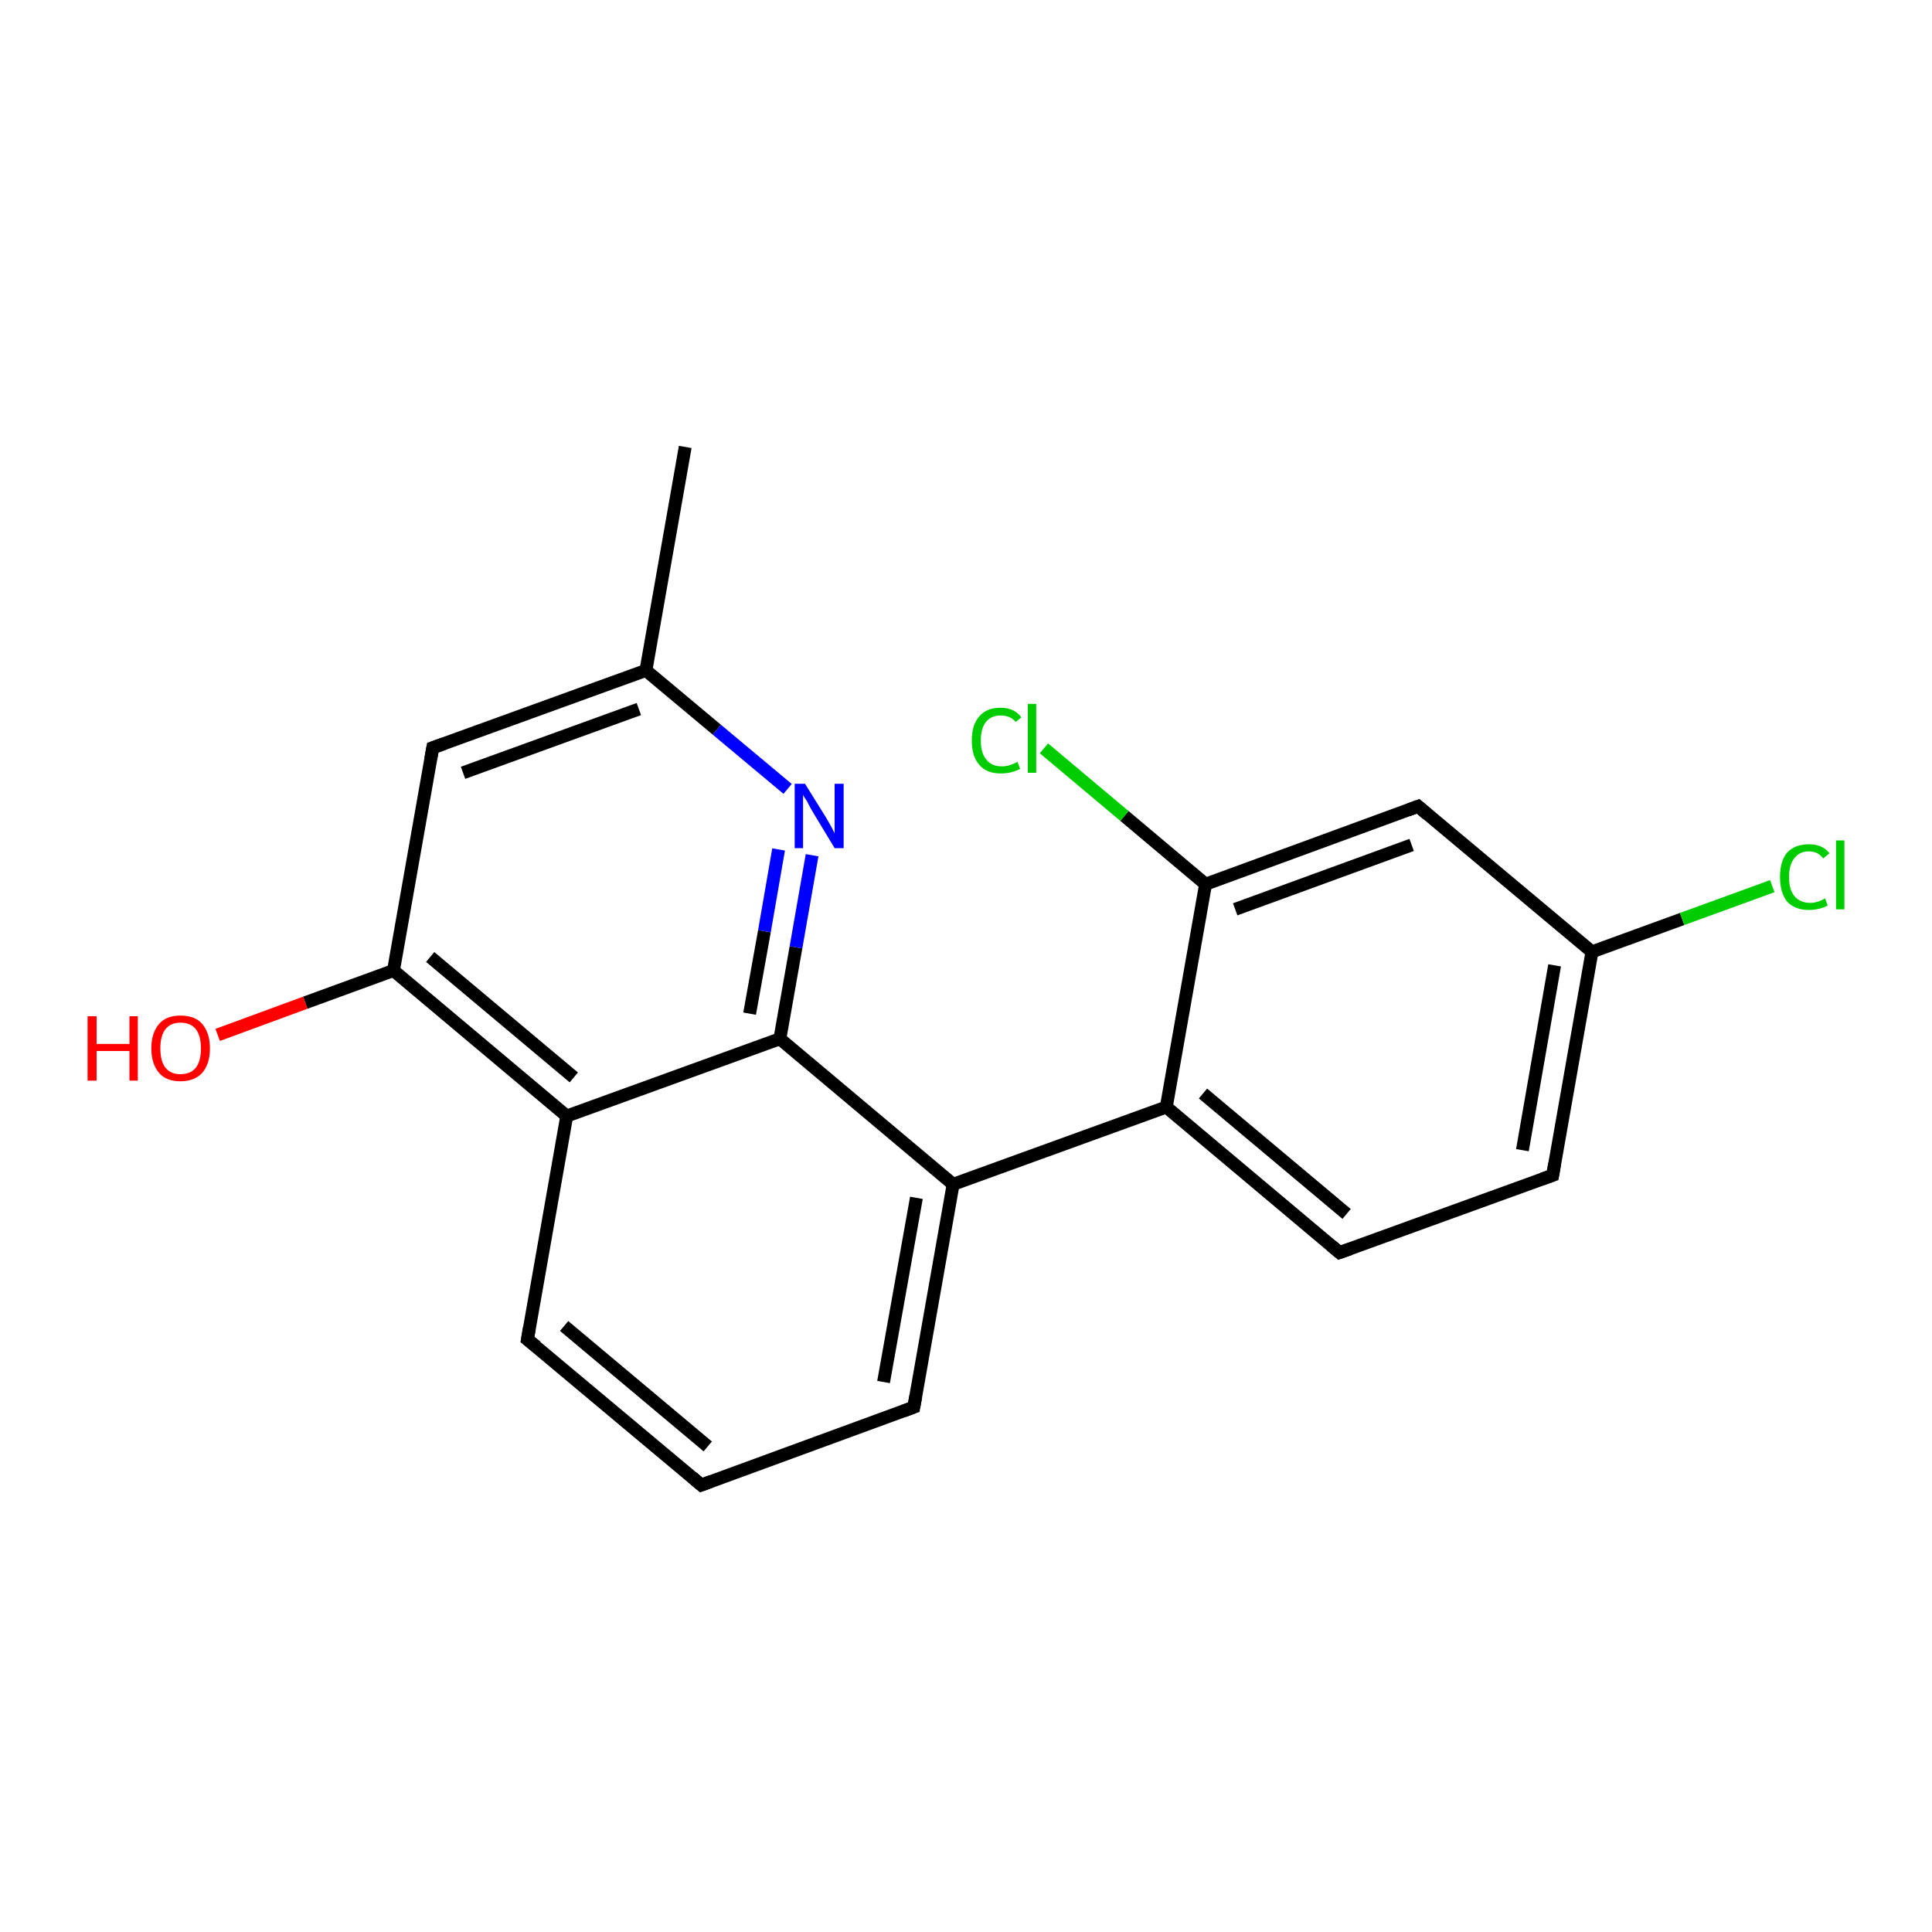 <?xml version='1.0' encoding='iso-8859-1'?>
<svg version='1.1' baseProfile='full'
              xmlns='http://www.w3.org/2000/svg'
                      xmlns:rdkit='http://www.rdkit.org/xml'
                      xmlns:xlink='http://www.w3.org/1999/xlink'
                  xml:space='preserve'
width='300px' height='300px' viewBox='0 0 300 300'>
<!-- END OF HEADER -->
<rect style='opacity:1.0;fill:#FFFFFF;stroke:none' width='300.0' height='300.0' x='0.0' y='0.0'> </rect>
<path class='bond-0 atom-0 atom-1' d='M 106.4,69.4 L 100.3,104.1' style='fill:none;fill-rule:evenodd;stroke:#000000;stroke-width:2.0px;stroke-linecap:butt;stroke-linejoin:miter;stroke-opacity:1' />
<path class='bond-1 atom-1 atom-2' d='M 100.3,104.1 L 67.2,116.1' style='fill:none;fill-rule:evenodd;stroke:#000000;stroke-width:2.0px;stroke-linecap:butt;stroke-linejoin:miter;stroke-opacity:1' />
<path class='bond-1 atom-1 atom-2' d='M 99.2,110.1 L 71.9,120.0' style='fill:none;fill-rule:evenodd;stroke:#000000;stroke-width:2.0px;stroke-linecap:butt;stroke-linejoin:miter;stroke-opacity:1' />
<path class='bond-2 atom-2 atom-3' d='M 67.2,116.1 L 61.1,150.7' style='fill:none;fill-rule:evenodd;stroke:#000000;stroke-width:2.0px;stroke-linecap:butt;stroke-linejoin:miter;stroke-opacity:1' />
<path class='bond-3 atom-3 atom-4' d='M 61.1,150.7 L 47.4,155.7' style='fill:none;fill-rule:evenodd;stroke:#000000;stroke-width:2.0px;stroke-linecap:butt;stroke-linejoin:miter;stroke-opacity:1' />
<path class='bond-3 atom-3 atom-4' d='M 47.4,155.7 L 33.8,160.7' style='fill:none;fill-rule:evenodd;stroke:#FF0000;stroke-width:2.0px;stroke-linecap:butt;stroke-linejoin:miter;stroke-opacity:1' />
<path class='bond-4 atom-3 atom-5' d='M 61.1,150.7 L 88.0,173.3' style='fill:none;fill-rule:evenodd;stroke:#000000;stroke-width:2.0px;stroke-linecap:butt;stroke-linejoin:miter;stroke-opacity:1' />
<path class='bond-4 atom-3 atom-5' d='M 66.8,148.6 L 89.1,167.3' style='fill:none;fill-rule:evenodd;stroke:#000000;stroke-width:2.0px;stroke-linecap:butt;stroke-linejoin:miter;stroke-opacity:1' />
<path class='bond-5 atom-5 atom-6' d='M 88.0,173.3 L 81.9,208.0' style='fill:none;fill-rule:evenodd;stroke:#000000;stroke-width:2.0px;stroke-linecap:butt;stroke-linejoin:miter;stroke-opacity:1' />
<path class='bond-6 atom-6 atom-7' d='M 81.9,208.0 L 108.9,230.6' style='fill:none;fill-rule:evenodd;stroke:#000000;stroke-width:2.0px;stroke-linecap:butt;stroke-linejoin:miter;stroke-opacity:1' />
<path class='bond-6 atom-6 atom-7' d='M 87.6,205.9 L 109.9,224.6' style='fill:none;fill-rule:evenodd;stroke:#000000;stroke-width:2.0px;stroke-linecap:butt;stroke-linejoin:miter;stroke-opacity:1' />
<path class='bond-7 atom-7 atom-8' d='M 108.9,230.6 L 141.9,218.5' style='fill:none;fill-rule:evenodd;stroke:#000000;stroke-width:2.0px;stroke-linecap:butt;stroke-linejoin:miter;stroke-opacity:1' />
<path class='bond-8 atom-8 atom-9' d='M 141.9,218.5 L 148.0,183.9' style='fill:none;fill-rule:evenodd;stroke:#000000;stroke-width:2.0px;stroke-linecap:butt;stroke-linejoin:miter;stroke-opacity:1' />
<path class='bond-8 atom-8 atom-9' d='M 137.2,214.6 L 142.3,186.0' style='fill:none;fill-rule:evenodd;stroke:#000000;stroke-width:2.0px;stroke-linecap:butt;stroke-linejoin:miter;stroke-opacity:1' />
<path class='bond-9 atom-9 atom-10' d='M 148.0,183.9 L 181.1,171.9' style='fill:none;fill-rule:evenodd;stroke:#000000;stroke-width:2.0px;stroke-linecap:butt;stroke-linejoin:miter;stroke-opacity:1' />
<path class='bond-10 atom-10 atom-11' d='M 181.1,171.9 L 208.0,194.5' style='fill:none;fill-rule:evenodd;stroke:#000000;stroke-width:2.0px;stroke-linecap:butt;stroke-linejoin:miter;stroke-opacity:1' />
<path class='bond-10 atom-10 atom-11' d='M 186.8,169.8 L 209.1,188.5' style='fill:none;fill-rule:evenodd;stroke:#000000;stroke-width:2.0px;stroke-linecap:butt;stroke-linejoin:miter;stroke-opacity:1' />
<path class='bond-11 atom-11 atom-12' d='M 208.0,194.5 L 241.1,182.5' style='fill:none;fill-rule:evenodd;stroke:#000000;stroke-width:2.0px;stroke-linecap:butt;stroke-linejoin:miter;stroke-opacity:1' />
<path class='bond-12 atom-12 atom-13' d='M 241.1,182.5 L 247.2,147.8' style='fill:none;fill-rule:evenodd;stroke:#000000;stroke-width:2.0px;stroke-linecap:butt;stroke-linejoin:miter;stroke-opacity:1' />
<path class='bond-12 atom-12 atom-13' d='M 236.4,178.6 L 241.4,149.9' style='fill:none;fill-rule:evenodd;stroke:#000000;stroke-width:2.0px;stroke-linecap:butt;stroke-linejoin:miter;stroke-opacity:1' />
<path class='bond-13 atom-13 atom-14' d='M 247.2,147.8 L 261.2,142.7' style='fill:none;fill-rule:evenodd;stroke:#000000;stroke-width:2.0px;stroke-linecap:butt;stroke-linejoin:miter;stroke-opacity:1' />
<path class='bond-13 atom-13 atom-14' d='M 261.2,142.7 L 275.2,137.6' style='fill:none;fill-rule:evenodd;stroke:#00CC00;stroke-width:2.0px;stroke-linecap:butt;stroke-linejoin:miter;stroke-opacity:1' />
<path class='bond-14 atom-13 atom-15' d='M 247.2,147.8 L 220.2,125.2' style='fill:none;fill-rule:evenodd;stroke:#000000;stroke-width:2.0px;stroke-linecap:butt;stroke-linejoin:miter;stroke-opacity:1' />
<path class='bond-15 atom-15 atom-16' d='M 220.2,125.2 L 187.2,137.3' style='fill:none;fill-rule:evenodd;stroke:#000000;stroke-width:2.0px;stroke-linecap:butt;stroke-linejoin:miter;stroke-opacity:1' />
<path class='bond-15 atom-15 atom-16' d='M 219.2,131.2 L 191.8,141.2' style='fill:none;fill-rule:evenodd;stroke:#000000;stroke-width:2.0px;stroke-linecap:butt;stroke-linejoin:miter;stroke-opacity:1' />
<path class='bond-16 atom-16 atom-17' d='M 187.2,137.3 L 174.6,126.7' style='fill:none;fill-rule:evenodd;stroke:#000000;stroke-width:2.0px;stroke-linecap:butt;stroke-linejoin:miter;stroke-opacity:1' />
<path class='bond-16 atom-16 atom-17' d='M 174.6,126.7 L 162.1,116.2' style='fill:none;fill-rule:evenodd;stroke:#00CC00;stroke-width:2.0px;stroke-linecap:butt;stroke-linejoin:miter;stroke-opacity:1' />
<path class='bond-17 atom-9 atom-18' d='M 148.0,183.9 L 121.1,161.3' style='fill:none;fill-rule:evenodd;stroke:#000000;stroke-width:2.0px;stroke-linecap:butt;stroke-linejoin:miter;stroke-opacity:1' />
<path class='bond-18 atom-18 atom-19' d='M 121.1,161.3 L 123.6,147.1' style='fill:none;fill-rule:evenodd;stroke:#000000;stroke-width:2.0px;stroke-linecap:butt;stroke-linejoin:miter;stroke-opacity:1' />
<path class='bond-18 atom-18 atom-19' d='M 123.6,147.1 L 126.1,132.8' style='fill:none;fill-rule:evenodd;stroke:#0000FF;stroke-width:2.0px;stroke-linecap:butt;stroke-linejoin:miter;stroke-opacity:1' />
<path class='bond-18 atom-18 atom-19' d='M 116.4,157.4 L 118.7,144.6' style='fill:none;fill-rule:evenodd;stroke:#000000;stroke-width:2.0px;stroke-linecap:butt;stroke-linejoin:miter;stroke-opacity:1' />
<path class='bond-18 atom-18 atom-19' d='M 118.7,144.6 L 120.9,131.9' style='fill:none;fill-rule:evenodd;stroke:#0000FF;stroke-width:2.0px;stroke-linecap:butt;stroke-linejoin:miter;stroke-opacity:1' />
<path class='bond-19 atom-19 atom-1' d='M 122.3,122.5 L 111.3,113.3' style='fill:none;fill-rule:evenodd;stroke:#0000FF;stroke-width:2.0px;stroke-linecap:butt;stroke-linejoin:miter;stroke-opacity:1' />
<path class='bond-19 atom-19 atom-1' d='M 111.3,113.3 L 100.3,104.1' style='fill:none;fill-rule:evenodd;stroke:#000000;stroke-width:2.0px;stroke-linecap:butt;stroke-linejoin:miter;stroke-opacity:1' />
<path class='bond-20 atom-18 atom-5' d='M 121.1,161.3 L 88.0,173.3' style='fill:none;fill-rule:evenodd;stroke:#000000;stroke-width:2.0px;stroke-linecap:butt;stroke-linejoin:miter;stroke-opacity:1' />
<path class='bond-21 atom-16 atom-10' d='M 187.2,137.3 L 181.1,171.9' style='fill:none;fill-rule:evenodd;stroke:#000000;stroke-width:2.0px;stroke-linecap:butt;stroke-linejoin:miter;stroke-opacity:1' />
<path d='M 68.9,115.5 L 67.2,116.1 L 66.9,117.8' style='fill:none;stroke:#000000;stroke-width:2.0px;stroke-linecap:butt;stroke-linejoin:miter;stroke-opacity:1;' />
<path d='M 82.2,206.2 L 81.9,208.0 L 83.3,209.1' style='fill:none;stroke:#000000;stroke-width:2.0px;stroke-linecap:butt;stroke-linejoin:miter;stroke-opacity:1;' />
<path d='M 107.5,229.4 L 108.9,230.6 L 110.5,230.0' style='fill:none;stroke:#000000;stroke-width:2.0px;stroke-linecap:butt;stroke-linejoin:miter;stroke-opacity:1;' />
<path d='M 140.3,219.1 L 141.9,218.5 L 142.2,216.8' style='fill:none;stroke:#000000;stroke-width:2.0px;stroke-linecap:butt;stroke-linejoin:miter;stroke-opacity:1;' />
<path d='M 206.7,193.4 L 208.0,194.5 L 209.7,193.9' style='fill:none;stroke:#000000;stroke-width:2.0px;stroke-linecap:butt;stroke-linejoin:miter;stroke-opacity:1;' />
<path d='M 239.4,183.1 L 241.1,182.5 L 241.4,180.7' style='fill:none;stroke:#000000;stroke-width:2.0px;stroke-linecap:butt;stroke-linejoin:miter;stroke-opacity:1;' />
<path d='M 221.6,126.4 L 220.2,125.2 L 218.6,125.8' style='fill:none;stroke:#000000;stroke-width:2.0px;stroke-linecap:butt;stroke-linejoin:miter;stroke-opacity:1;' />
<path class='atom-4' d='M 13.6 157.8
L 15.0 157.8
L 15.0 162.1
L 20.1 162.1
L 20.1 157.8
L 21.4 157.8
L 21.4 167.8
L 20.1 167.8
L 20.1 163.2
L 15.0 163.2
L 15.0 167.8
L 13.6 167.8
L 13.6 157.8
' fill='#FF0000'/>
<path class='atom-4' d='M 23.5 162.8
Q 23.5 160.4, 24.7 159.0
Q 25.8 157.7, 28.0 157.7
Q 30.3 157.7, 31.4 159.0
Q 32.6 160.4, 32.6 162.8
Q 32.6 165.2, 31.4 166.6
Q 30.2 167.9, 28.0 167.9
Q 25.8 167.9, 24.7 166.6
Q 23.5 165.2, 23.5 162.8
M 28.0 166.8
Q 29.6 166.8, 30.4 165.8
Q 31.2 164.8, 31.2 162.8
Q 31.2 160.8, 30.4 159.8
Q 29.6 158.8, 28.0 158.8
Q 26.5 158.8, 25.7 159.8
Q 24.9 160.8, 24.9 162.8
Q 24.9 164.8, 25.7 165.8
Q 26.5 166.8, 28.0 166.8
' fill='#FF0000'/>
<path class='atom-14' d='M 276.4 136.2
Q 276.4 133.7, 277.5 132.4
Q 278.7 131.1, 280.9 131.1
Q 283.0 131.1, 284.1 132.5
L 283.1 133.3
Q 282.3 132.2, 280.9 132.2
Q 279.4 132.2, 278.6 133.3
Q 277.8 134.3, 277.8 136.2
Q 277.8 138.1, 278.6 139.1
Q 279.5 140.2, 281.1 140.2
Q 282.2 140.2, 283.4 139.5
L 283.8 140.6
Q 283.3 140.9, 282.5 141.1
Q 281.7 141.3, 280.9 141.3
Q 278.7 141.3, 277.5 140.0
Q 276.4 138.6, 276.4 136.2
' fill='#00CC00'/>
<path class='atom-14' d='M 285.1 130.5
L 286.4 130.5
L 286.4 141.2
L 285.1 141.2
L 285.1 130.5
' fill='#00CC00'/>
<path class='atom-17' d='M 150.9 115.0
Q 150.9 112.5, 152.1 111.2
Q 153.2 109.9, 155.4 109.9
Q 157.5 109.9, 158.6 111.4
L 157.7 112.1
Q 156.9 111.1, 155.4 111.1
Q 153.9 111.1, 153.1 112.1
Q 152.3 113.1, 152.3 115.0
Q 152.3 117.0, 153.2 118.0
Q 154.0 119.0, 155.6 119.0
Q 156.7 119.0, 158.0 118.3
L 158.4 119.4
Q 157.8 119.7, 157.1 119.9
Q 156.3 120.1, 155.4 120.1
Q 153.2 120.1, 152.1 118.8
Q 150.9 117.5, 150.9 115.0
' fill='#00CC00'/>
<path class='atom-17' d='M 159.6 109.3
L 160.9 109.3
L 160.9 120.0
L 159.6 120.0
L 159.6 109.3
' fill='#00CC00'/>
<path class='atom-19' d='M 125.0 121.7
L 128.3 127.0
Q 128.6 127.5, 129.1 128.4
Q 129.6 129.4, 129.6 129.4
L 129.6 121.7
L 131.0 121.7
L 131.0 131.7
L 129.6 131.7
L 126.1 125.9
Q 125.7 125.2, 125.3 124.4
Q 124.8 123.7, 124.7 123.4
L 124.7 131.7
L 123.4 131.7
L 123.4 121.7
L 125.0 121.7
' fill='#0000FF'/>
</svg>
